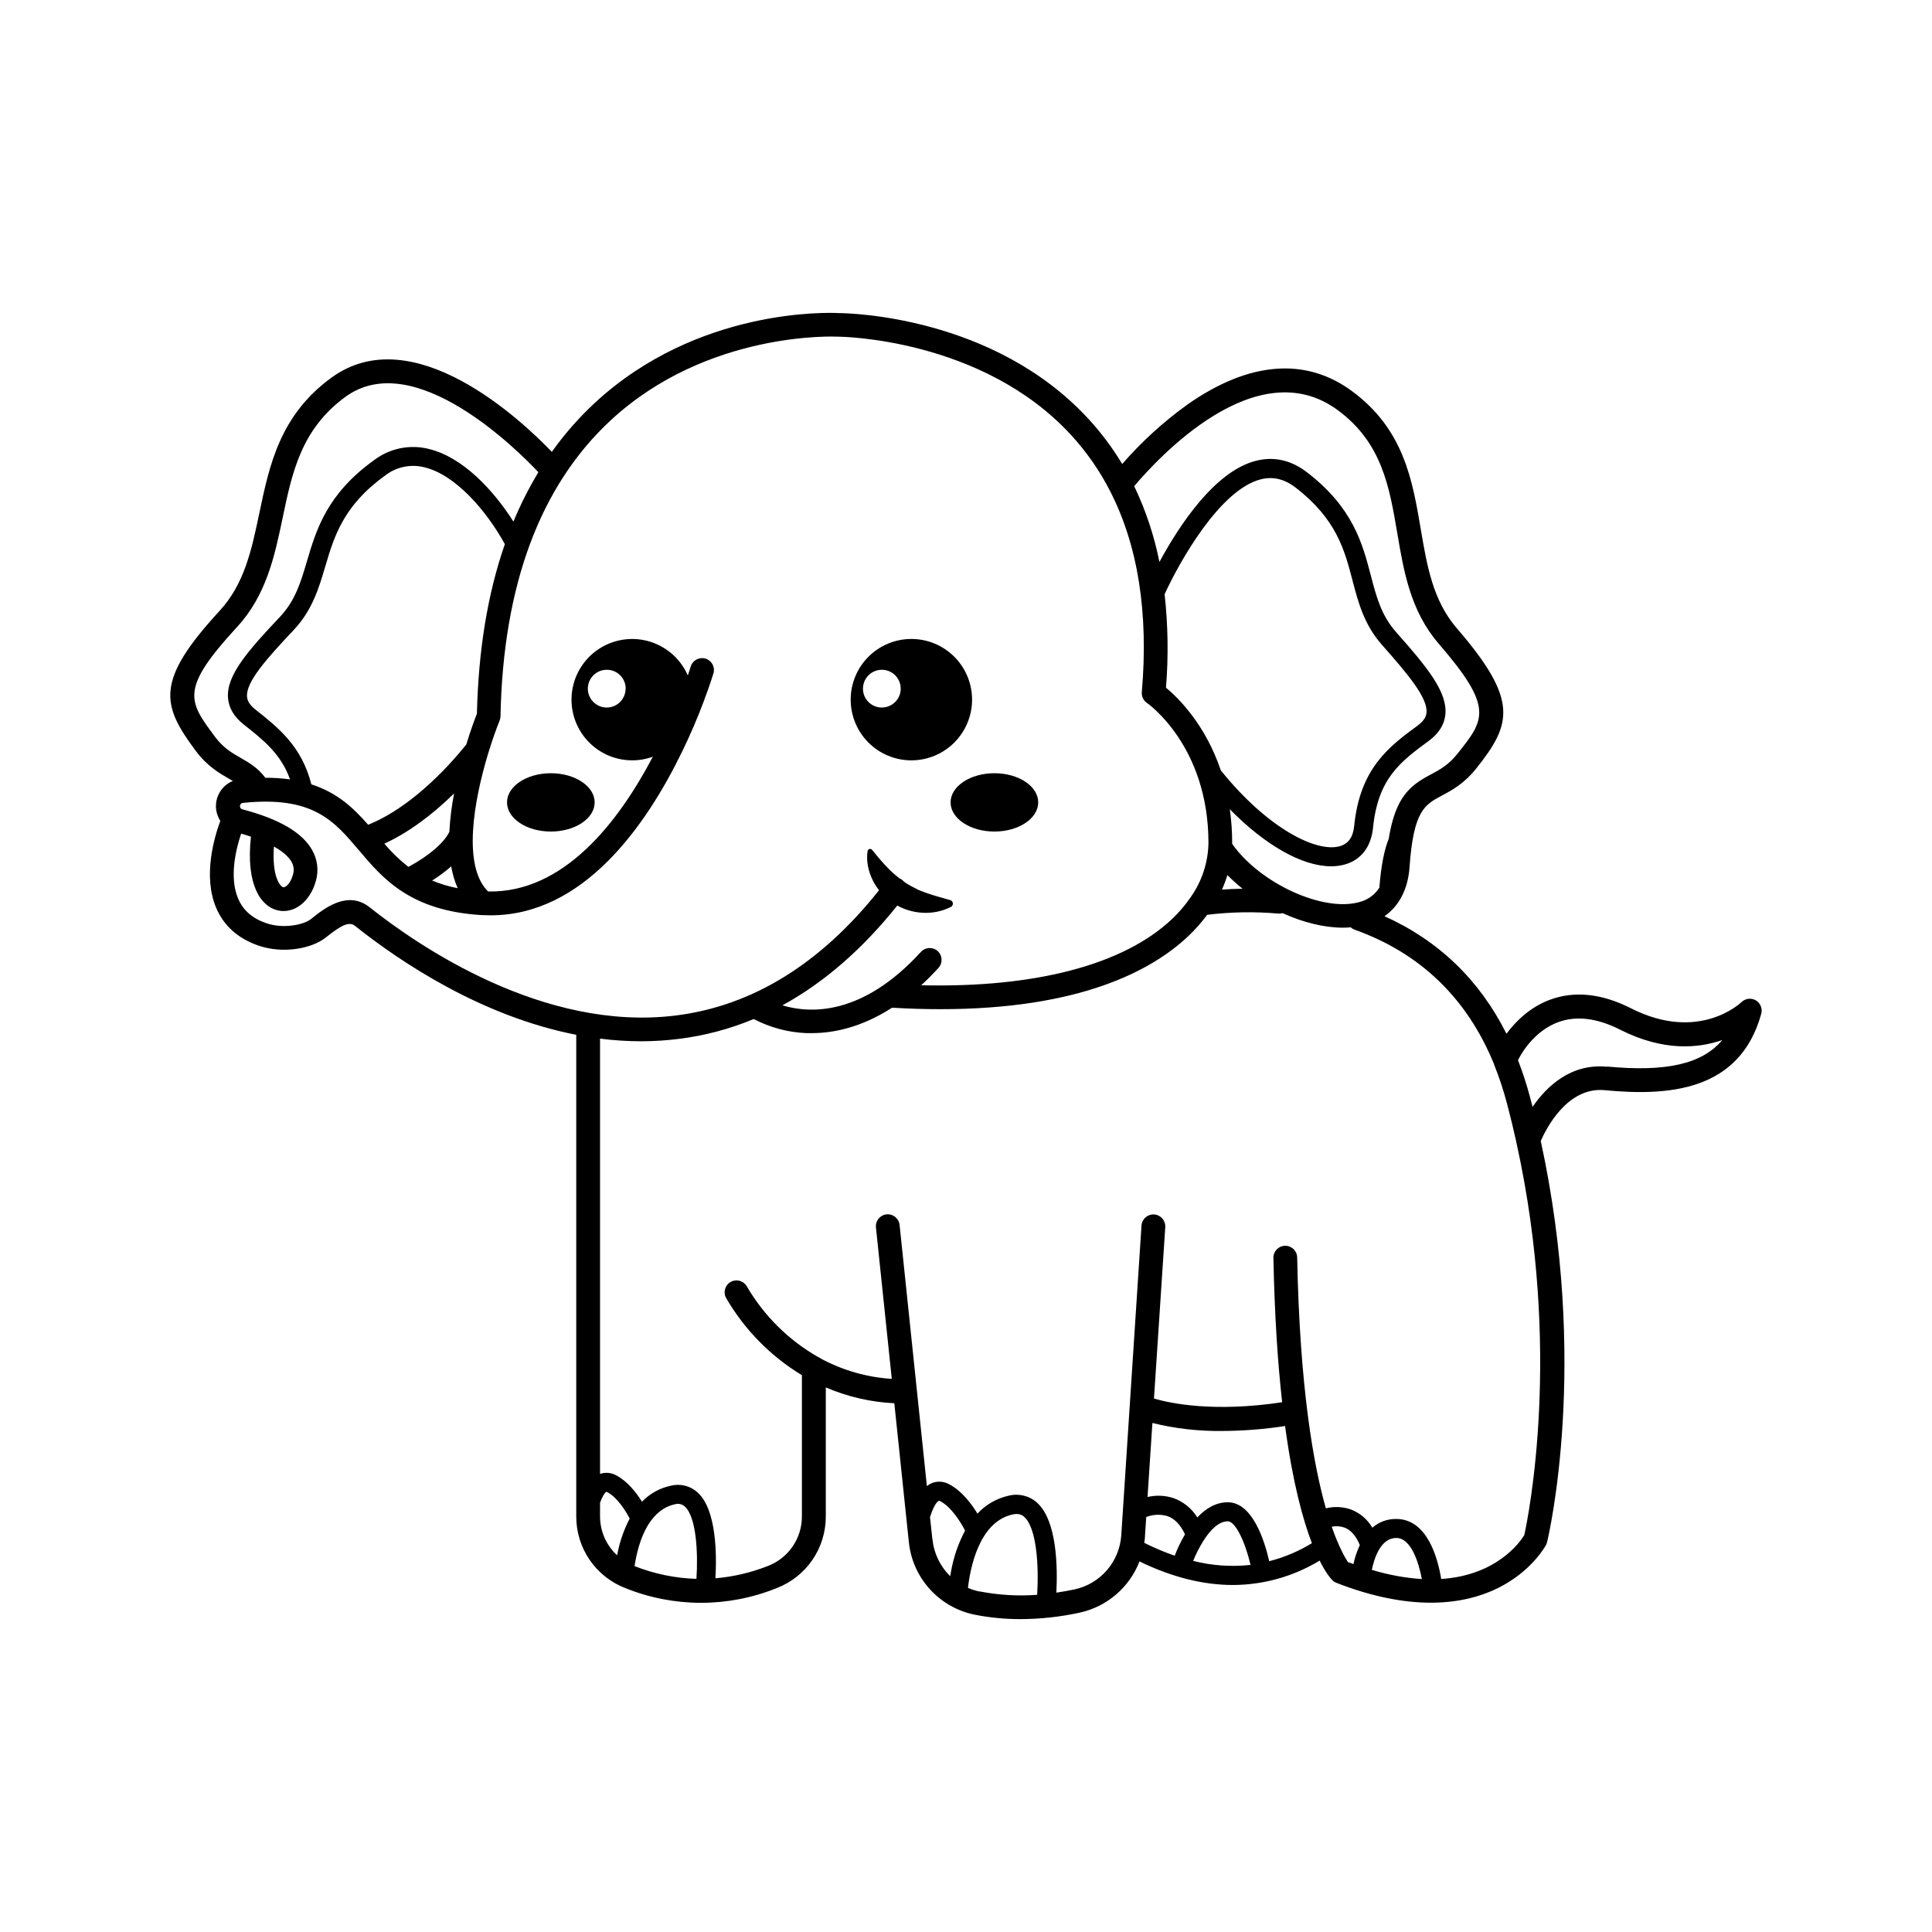 <?xml version="1.0" encoding="UTF-8"?>
<!-- Uploaded to: SVG Repo, www.svgrepo.com, Generator: SVG Repo Mixer Tools -->
<svg fill="#000000" width="800px" height="800px" version="1.1" viewBox="144 144 512 512" xmlns="http://www.w3.org/2000/svg">
 <g>
  <path d="m301.59 356.64c0 4.269-5.199 7.727-11.613 7.727-6.414 0-11.613-3.457-11.613-7.727 0-4.266 5.199-7.727 11.613-7.727 6.414 0 11.613 3.461 11.613 7.727"/>
  <path d="m609.32 409.11c-1.215-0.715-2.762-0.539-3.781 0.438-0.461 0.441-11.492 10.707-29.305 1.664-7.816-3.961-15.113-4.699-21.664-2.203-5.039 1.922-8.816 5.531-11.336 8.949-7.152-14.258-17.973-24.688-32.324-31.148 3.91-2.754 6.223-7.211 6.633-13.012 1.047-14.965 4.035-16.551 8.566-18.957 2.625-1.398 5.887-3.148 9.102-7.172 9.383-11.801 11.367-18.066-5.172-37.207-6.297-7.312-7.871-16.488-9.516-26.191-2.199-12.992-4.477-26.449-18.156-36.562-12.312-9.148-27.426-7.926-43.707 3.512-6.34 4.566-12.133 9.848-17.266 15.742-2.547-4.242-5.516-8.219-8.863-11.863-25.191-27.438-63.676-28.117-66.332-28.133-2.519-0.133-37.281-1.441-64.539 23.773-4.242 3.934-8.066 8.289-11.418 13.004-7.996-8.332-36.766-35.461-58.438-19.641-13.641 9.961-16.406 23.145-19.082 35.895-2.023 9.629-3.93 18.73-10.535 25.891-17.141 18.602-15.359 24.926-6.367 37.023 3.078 4.137 6.297 5.984 8.867 7.461l1.027 0.594h0.004c-1.449 0.574-2.668 1.609-3.465 2.949-1.172 1.938-1.359 4.316-0.5 6.41 0.172 0.426 0.383 0.836 0.633 1.223-1.594 4.297-4.684 14.672-1.078 23.086 2.035 4.75 5.793 8.094 11.184 9.957 6.648 2.297 14.297 0.719 17.848-2.141 4.309-3.477 6.262-4.25 7.727-3.086 12.254 9.742 33.648 23.992 58.645 28.867v127.64c-0.008 4.113 1.234 8.137 3.562 11.531 2.328 3.394 5.637 5.996 9.48 7.469 12.848 5.188 27.211 5.188 40.059 0 3.844-1.473 7.148-4.078 9.477-7.473 2.324-3.391 3.566-7.414 3.555-11.527v-34.191c5.75 2.473 11.902 3.894 18.156 4.195l3.848 36.734c0.465 4.672 2.418 9.07 5.574 12.551 3.156 3.477 7.344 5.848 11.949 6.762 3.984 0.781 8.035 1.172 12.094 1.16 5.258-0.02 10.504-0.594 15.645-1.711 7.231-1.574 13.188-6.672 15.863-13.574 8.574 4.156 16.82 6.238 24.742 6.242 8.113-0.02 16.07-2.254 23.004-6.469 1.668 3.356 2.949 4.785 3.356 5.188l0.004 0.004c0.305 0.309 0.672 0.547 1.074 0.703 9.895 3.859 18.195 5.266 25.031 5.266 7.828 0 13.746-1.844 17.969-3.969 8.816-4.445 12.406-11.047 12.551-11.336 0.129-0.23 0.223-0.477 0.285-0.734 0.484-2.027 11.117-47.586-1.676-106.32 1.398-3.211 7.016-14.402 16.941-13.465 16.305 1.555 35.766 0.629 41.5-20.277 0.363-1.359-0.227-2.797-1.434-3.516zm-110.72-156.36c11.637 8.633 13.609 20.254 15.695 32.559 1.719 10.133 3.496 20.613 10.965 29.258 14.68 17.004 12.242 20.062 5 29.164-2.394 3.016-4.691 4.238-7.129 5.535-5.41 2.879-9.309 5.832-11.109 17.043-1.152 2.852-2.008 6.926-2.477 12.941-1.23 1.922-3.156 3.293-5.375 3.824-9.621 2.664-26.254-4.969-33.629-15.434v-0.246-0.004c0-2.988-0.211-5.969-0.629-8.93 9.395 9.555 19.188 15.113 26.82 15.113 1.246 0.012 2.484-0.152 3.688-0.484 4.297-1.223 6.926-4.668 7.445-9.699 1.309-13.137 7.262-17.52 14.793-23.062 2.613-1.926 4.086-4.25 4.371-6.926 0.629-5.953-4.75-12.527-13.031-21.867-3.961-4.477-5.238-9.363-6.719-15.031-2.191-8.402-4.68-17.93-16.883-27.32-4.25-3.269-8.816-4.297-13.648-3.043-10.988 2.852-20.43 17.438-25.488 26.789v0.004c-1.379-6.949-3.625-13.695-6.684-20.09 5.977-7.078 32.379-36.141 54.023-20.094zm-45.973 48.73c4-8.711 14.648-27.633 25.406-30.43 3.273-0.852 6.297-0.145 9.309 2.16 10.84 8.34 13 16.605 15.082 24.598 1.504 5.762 3.062 11.727 7.82 17.098 6.926 7.82 12.199 14.113 11.789 18-0.082 0.77-0.414 1.957-2.348 3.383-7.512 5.531-15.285 11.254-16.816 26.613-0.297 2.961-1.543 4.711-3.809 5.352-6.203 1.762-19.164-4.723-31.539-20.109-4.133-12.27-11.375-19.297-14.523-21.902 0.672-8.246 0.547-16.539-0.367-24.762zm16.645 74.418c1.262 1.289 2.602 2.496 4.012 3.621-2.039 0.031-3.871 0.121-5.449 0.234 0.559-1.254 1.035-2.543 1.438-3.856zm-268.39-36.77c-6.926-9.332-9.281-12.477 5.945-28.969 7.777-8.438 9.957-18.824 12.066-28.863 2.519-12.121 4.945-23.57 16.633-32.117 18.262-13.355 45.785 14.246 51.156 19.965-2.535 4.188-4.746 8.562-6.613 13.086-5.352-8.406-13.438-17.074-22.371-19.238l0.004-0.004c-5.062-1.289-10.438-0.195-14.594 2.973-12.5 8.992-15.297 18.434-17.758 26.758-1.664 5.617-3.098 10.461-7.203 14.805-8.57 9.074-14.164 15.469-13.723 21.41 0.195 2.664 1.594 5.039 4.144 7.047 5.238 4.125 9.855 7.766 12.301 14.566l-0.004 0.004c-2.172-0.301-4.359-0.445-6.551-0.434-1.941-2.613-4.238-3.949-6.469-5.234-2.41-1.371-4.664-2.664-6.965-5.754zm62.203 25.324c-1.438 2.953-5.473 6.391-10.855 9.289v-0.004c-2.332-1.828-4.469-3.891-6.375-6.156 6.082-2.785 12.398-7.344 18.484-13.309-0.656 3.359-1.074 6.762-1.254 10.176zm0.484 9.152v-0.004c0.336 1.988 0.918 3.93 1.727 5.781-2.32-0.441-4.594-1.121-6.777-2.023 1.781-1.117 3.469-2.375 5.051-3.758zm6.82-40.477c-0.465 1.191-1.594 4.176-2.828 8.188-8.238 10.227-17.676 17.949-25.996 21.254-3.828-4.371-8.137-8.496-15.051-10.707-2.559-10.141-8.816-15.062-14.816-19.82-1.891-1.484-2.18-2.684-2.234-3.449-0.285-3.898 5.184-10.012 12.363-17.633 4.93-5.223 6.684-11.129 8.371-16.84 2.344-7.922 4.766-16.117 15.871-24.102h-0.008c2.965-2.305 6.828-3.106 10.461-2.168 8.125 1.977 16.316 11.336 21.266 20.355-4.547 13.09-7.012 28.062-7.398 44.918zm-43.977 54.43c-1.891 1.52-7.301 2.664-11.84 1.098-3.684-1.258-6.121-3.394-7.445-6.473-2.461-5.711-0.566-13.273 0.781-17.262 0.934 0.266 1.789 0.535 2.594 0.805-1.41 12.922 2.703 18.59 7.219 19.559 4.258 0.914 8.445-2.344 9.961-7.734h0.004c0.824-2.789 0.469-5.793-0.984-8.312-2.644-4.641-8.695-8.188-18.504-10.773l0.004-0.004c-0.07-0.02-0.133-0.043-0.195-0.074l-0.156-0.102v-0.031h-0.004c-0.078-0.074-0.141-0.164-0.18-0.266-0.113-0.266-0.09-0.57 0.062-0.816 0.125-0.219 0.344-0.363 0.59-0.391 18.555-1.941 24.188 4.742 30.727 12.469 6.418 7.59 13.68 16.18 32.785 17.273h0.371-0.043c0.629 0 1.258 0.043 1.891 0.043 24.484 0 41.105-23.527 50.82-43.586 2.078-4.289 3.988-8.734 5.668-13.227 1.68-4.488 2.519-7.25 2.551-7.363v0.004c0.457-1.652-0.492-3.363-2.133-3.856-1.645-0.488-3.375 0.426-3.898 2.055 0 0-0.266 0.887-0.781 2.41v0.004c-1.551-3.562-4.336-6.445-7.844-8.113-3.512-1.668-7.504-2.008-11.242-0.957-3.742 1.047-6.977 3.418-9.105 6.664-2.129 3.25-3.012 7.16-2.481 11.008 0.527 3.848 2.434 7.375 5.363 9.926 2.926 2.555 6.68 3.961 10.566 3.961 1.867 0.004 3.723-0.32 5.477-0.965-9.199 17.516-23.699 36.141-43.668 35.719-6.879-6.781-3.715-24.121-0.082-36.23 0.082-0.203 0.145-0.414 0.191-0.629 1.031-3.383 2.09-6.297 2.961-8.465h-0.004c0.145-0.355 0.223-0.738 0.227-1.125 0.676-34.688 10.504-61.086 29.215-78.426 25.668-23.797 59.707-22.18 60.047-22.16h0.184c0.379 0 38.102 0.285 61.785 26.09h0.004c4.066 4.43 7.519 9.387 10.262 14.738 7.43 14.434 10.277 32.309 8.457 53.371h0.004c-0.102 1.137 0.422 2.238 1.363 2.879 0.164 0.105 16.293 11.336 16.293 37.094-0.086 5.121-1.707 10.102-4.652 14.293l-0.121 0.172c-1.449 2.109-3.121 4.055-4.992 5.801-12.828 12.059-36.211 18.156-66.359 17.449 1.512-1.387 3.039-2.918 4.578-4.598 1.172-1.285 1.082-3.277-0.203-4.449s-3.277-1.078-4.449 0.207c-15.523 17.004-29.359 16.375-36.715 14.164 11-6.008 21.184-14.852 30.449-26.449v-0.004c0.84 0.469 1.723 0.852 2.637 1.148 1.289 0.43 2.629 0.688 3.988 0.762 2.621 0.172 5.246-0.363 7.594-1.543 0.352-0.184 0.559-0.566 0.52-0.961-0.039-0.395-0.316-0.73-0.695-0.84-2.348-0.699-4.473-1.215-6.41-1.934-0.496-0.145-0.949-0.383-1.43-0.535-0.48-0.152-0.914-0.383-1.348-0.629v-0.004c-0.871-0.41-1.715-0.879-2.519-1.402l-0.559-0.383h-0.004c-0.145-0.184-0.316-0.352-0.504-0.492-0.215-0.16-0.453-0.293-0.703-0.391-0.988-0.766-1.926-1.594-2.805-2.481-1.461-1.461-2.871-3.148-4.41-5.039l-0.039-0.043h0.004c-0.098-0.125-0.234-0.207-0.391-0.234-0.176-0.035-0.355 0.004-0.5 0.105-0.148 0.102-0.25 0.254-0.281 0.43-0.207 1.316-0.184 2.656 0.074 3.961 0.246 1.312 0.672 2.582 1.262 3.777 0.469 0.949 1.035 1.844 1.688 2.672-15.504 19.523-33.605 30.668-53.824 33.195-35.164 4.41-68.449-18.566-81.133-28.641-5.891-4.719-12.191 0.355-15.582 3.086zm-9.824-19.219c2.84 1.586 4.094 3.055 4.648 4.019v-0.004c0.617 1.055 0.762 2.32 0.391 3.488-0.711 2.519-2.055 3.394-2.582 3.281-0.711-0.152-3.016-2.59-2.457-10.789zm93.203-41.836 0.004-0.004c0 2.027-1.223 3.852-3.094 4.629-1.871 0.773-4.027 0.344-5.457-1.09-1.43-1.434-1.859-3.586-1.082-5.457 0.777-1.871 2.606-3.09 4.633-3.086 1.328-0.008 2.609 0.52 3.551 1.457 0.941 0.941 1.473 2.219 1.473 3.547zm-6.773 219.36v-3.641c0.555-1.504 1.258-2.715 1.695-2.879 0.082 0.02 0.16 0.051 0.23 0.094 2.562 1.328 4.805 4.844 5.934 6.996-1.598 3.059-2.723 6.344-3.332 9.738-2.891-2.648-4.531-6.391-4.527-10.309zm25.523 16.551c-5.609-0.176-11.148-1.312-16.375-3.371 0.43-2.902 1.418-7.457 3.68-11.066l0.059-0.082c1.598-2.519 3.828-4.57 6.926-5.238 0.918-0.293 1.926-0.074 2.637 0.574 3.094 2.781 3.547 12.344 3.094 19.184zm62.547-10.5-0.629-5.875c0.629-2.008 1.531-3.91 2.312-4.297 0.039 0 0.121-0.059 0.414 0.094 2.871 1.492 5.359 5.449 6.57 7.785-1.855 3.496-3.133 7.269-3.781 11.172-0.059 0.316-0.113 0.629-0.156 0.902-2.676-2.602-4.344-6.066-4.711-9.781zm12.496 13.855c-1.051-0.215-2.074-0.535-3.062-0.957 0.566-5.039 2.867-17.539 11.883-19.473 1.648-0.352 2.519 0.172 3.043 0.668 3.336 3.016 3.867 13.227 3.406 20.637h0.004c-5.106 0.379-10.234 0.074-15.254-0.906zm43.832-14.484 0.348-5.258h-0.004c1.785-0.695 3.746-0.785 5.582-0.254 1.891 0.629 3.496 2.281 4.691 4.836-1.059 1.816-1.969 3.711-2.727 5.668-2.762-0.953-5.453-2.094-8.062-3.406 0.094-0.574 0.152-1.109 0.191-1.645zm12.758 6.422c0.766-1.883 1.688-3.695 2.766-5.422 1.762-2.777 4-5.121 6.438-5.121 2.078 0 4.66 5.668 6.027 11.551h-0.004c-5.09 0.559-10.242 0.199-15.207-1.062zm20.191 0.074c-1.203-5.352-4.41-15.664-10.984-15.664-3.219 0-5.906 1.699-8.078 4.019v0.004c-1.465-2.383-3.699-4.191-6.332-5.133-2.219-0.719-4.59-0.82-6.863-0.289l1.289-19.609 0.004-0.004c6.039 1.488 12.246 2.199 18.469 2.117 5.59-0.023 11.168-0.461 16.691-1.309 2.039 15.113 4.734 24.852 7.109 31.047-3.504 2.141-7.309 3.75-11.285 4.766zm16.512-9.184v0.004c1.145-0.238 2.336-0.16 3.438 0.227 1.688 0.629 3.043 2.199 4.055 4.629-0.754 1.609-1.324 3.301-1.699 5.039-0.484-0.172-0.977-0.352-1.469-0.543-0.68-1.051-2.328-3.773-4.305-9.406zm10.66 11.48c0.676-3.273 2.398-8.5 6.488-8.5 3.867 0 5.914 6.297 6.781 10.887v0.004c-4.496-0.301-8.941-1.121-13.25-2.441zm40.398-9.23c-1.16 1.891-7.301 10.629-22.004 11.602-0.883-5.441-3.66-15.906-11.91-15.906h0.004c-2.324-0.043-4.586 0.781-6.336 2.312-1.277-2.176-3.242-3.863-5.586-4.793-2.164-0.773-4.508-0.891-6.738-0.336-3.336-11.781-6.926-32.219-7.602-66.496-0.031-1.738-1.469-3.121-3.207-3.09-1.738 0.035-3.125 1.473-3.09 3.211 0.301 15.254 1.152 27.855 2.316 38.258-18.082 2.719-29.598 0.309-33.969-0.984l2.992-45.426v0.004c0.113-1.742-1.203-3.242-2.941-3.359-1.738-0.113-3.242 1.203-3.356 2.941l-5.359 82.035c-0.219 3.41-1.539 6.664-3.769 9.258-2.227 2.594-5.238 4.394-8.582 5.125-1.637 0.352-3.258 0.629-4.856 0.867 0.348-6.644 0.195-19.031-5.094-23.824-2.019-1.836-4.824-2.543-7.477-1.887-3.199 0.695-6.109 2.359-8.332 4.766-1.617-2.644-4.199-6.066-7.5-7.777-1.527-0.863-3.387-0.918-4.961-0.145-0.332 0.184-0.648 0.395-0.945 0.629l-7.234-69.199c-0.176-1.727-1.719-2.988-3.449-2.816-1.73 0.176-2.992 1.719-2.82 3.449l4.199 40.152h0.004c-6.562-0.418-12.957-2.242-18.75-5.352-0.23-0.18-0.488-0.324-0.762-0.43-7.828-4.469-14.344-10.918-18.891-18.699-0.832-1.496-2.711-2.051-4.223-1.254-1.516 0.801-2.113 2.664-1.348 4.195 4.883 8.441 11.812 15.516 20.152 20.562v37.422c0.016 5.824-3.566 11.051-9.004 13.137-4.457 1.758-9.145 2.859-13.918 3.269 0.352-5.988 0.379-18.145-4.742-22.773-1.918-1.734-4.57-2.394-7.078-1.766-2.914 0.621-5.574 2.098-7.641 4.238-1.512-2.426-3.848-5.441-6.871-7.004l0.004 0.004c-1.301-0.719-2.848-0.848-4.246-0.355v-115.36c3.609 0.457 7.242 0.691 10.883 0.699 3.344-0.004 6.688-0.215 10.008-0.633 6.82-0.848 13.496-2.621 19.844-5.262 4.324 2.266 9.105 3.543 13.984 3.734h1.387c5.668 0 13.098-1.453 21.285-6.738 4.488 0.266 8.758 0.395 12.809 0.391 36.848 0 55.902-10.156 65.566-19.234 1.883-1.766 3.602-3.699 5.133-5.773 6.269-0.773 12.602-0.883 18.891-0.324 0.375 0.031 0.75-0.008 1.109-0.113 5.371 2.445 10.984 3.848 16.016 3.848 0.688 0 1.367-0.039 2.027-0.094 0.301 0.277 0.652 0.492 1.031 0.629 17.352 6.18 29.727 18.086 36.879 35.469v0.031l0.051 0.113c0 0.043 0.031 0.082 0.043 0.121h0.004c-0.004 0.016-0.004 0.035 0 0.051 1.344 3.344 2.477 6.769 3.394 10.258 0.879 3.316 1.676 6.602 2.398 9.848v0.004c0.023 0.285 0.086 0.57 0.188 0.844-0.004 0.02-0.004 0.039 0 0.062 12.047 54.758 3.062 98.82 2.008 103.61zm21.883-124.15c-9.539-0.906-15.934 5.203-19.672 10.629-0.203-0.797-0.41-1.598-0.629-2.398v0.004c-0.887-3.383-1.969-6.715-3.234-9.977 1.512-3.055 5.039-7.941 10.492-10.012 4.832-1.84 10.41-1.191 16.574 1.934 11.426 5.793 20.699 4.961 27.078 2.746-5.41 6.418-14.988 8.5-30.586 7.019z"/>
  <path d="m385.52 345.5c4.266 0 8.355-1.691 11.375-4.711 3.016-3.016 4.715-7.106 4.715-11.371s-1.695-8.359-4.711-11.375c-3.019-3.019-7.109-4.711-11.375-4.711-4.269 0-8.359 1.695-11.375 4.711-3.016 3.019-4.711 7.113-4.707 11.379 0 4.262 1.691 8.352 4.707 11.367 3.016 3.016 7.106 4.711 11.371 4.711zm-12.828-18.996c-0.004-2.023 1.215-3.852 3.086-4.629 1.871-0.777 4.027-0.348 5.461 1.082 1.43 1.434 1.859 3.59 1.082 5.461-0.777 1.871-2.606 3.09-4.629 3.086-2.762 0-5-2.238-5-5z"/>
  <path d="m419.14 356.64c0 4.269-5.199 7.727-11.613 7.727-6.414 0-11.613-3.457-11.613-7.727 0-4.266 5.199-7.727 11.613-7.727 6.414 0 11.613 3.461 11.613 7.727"/>
 </g>
</svg>